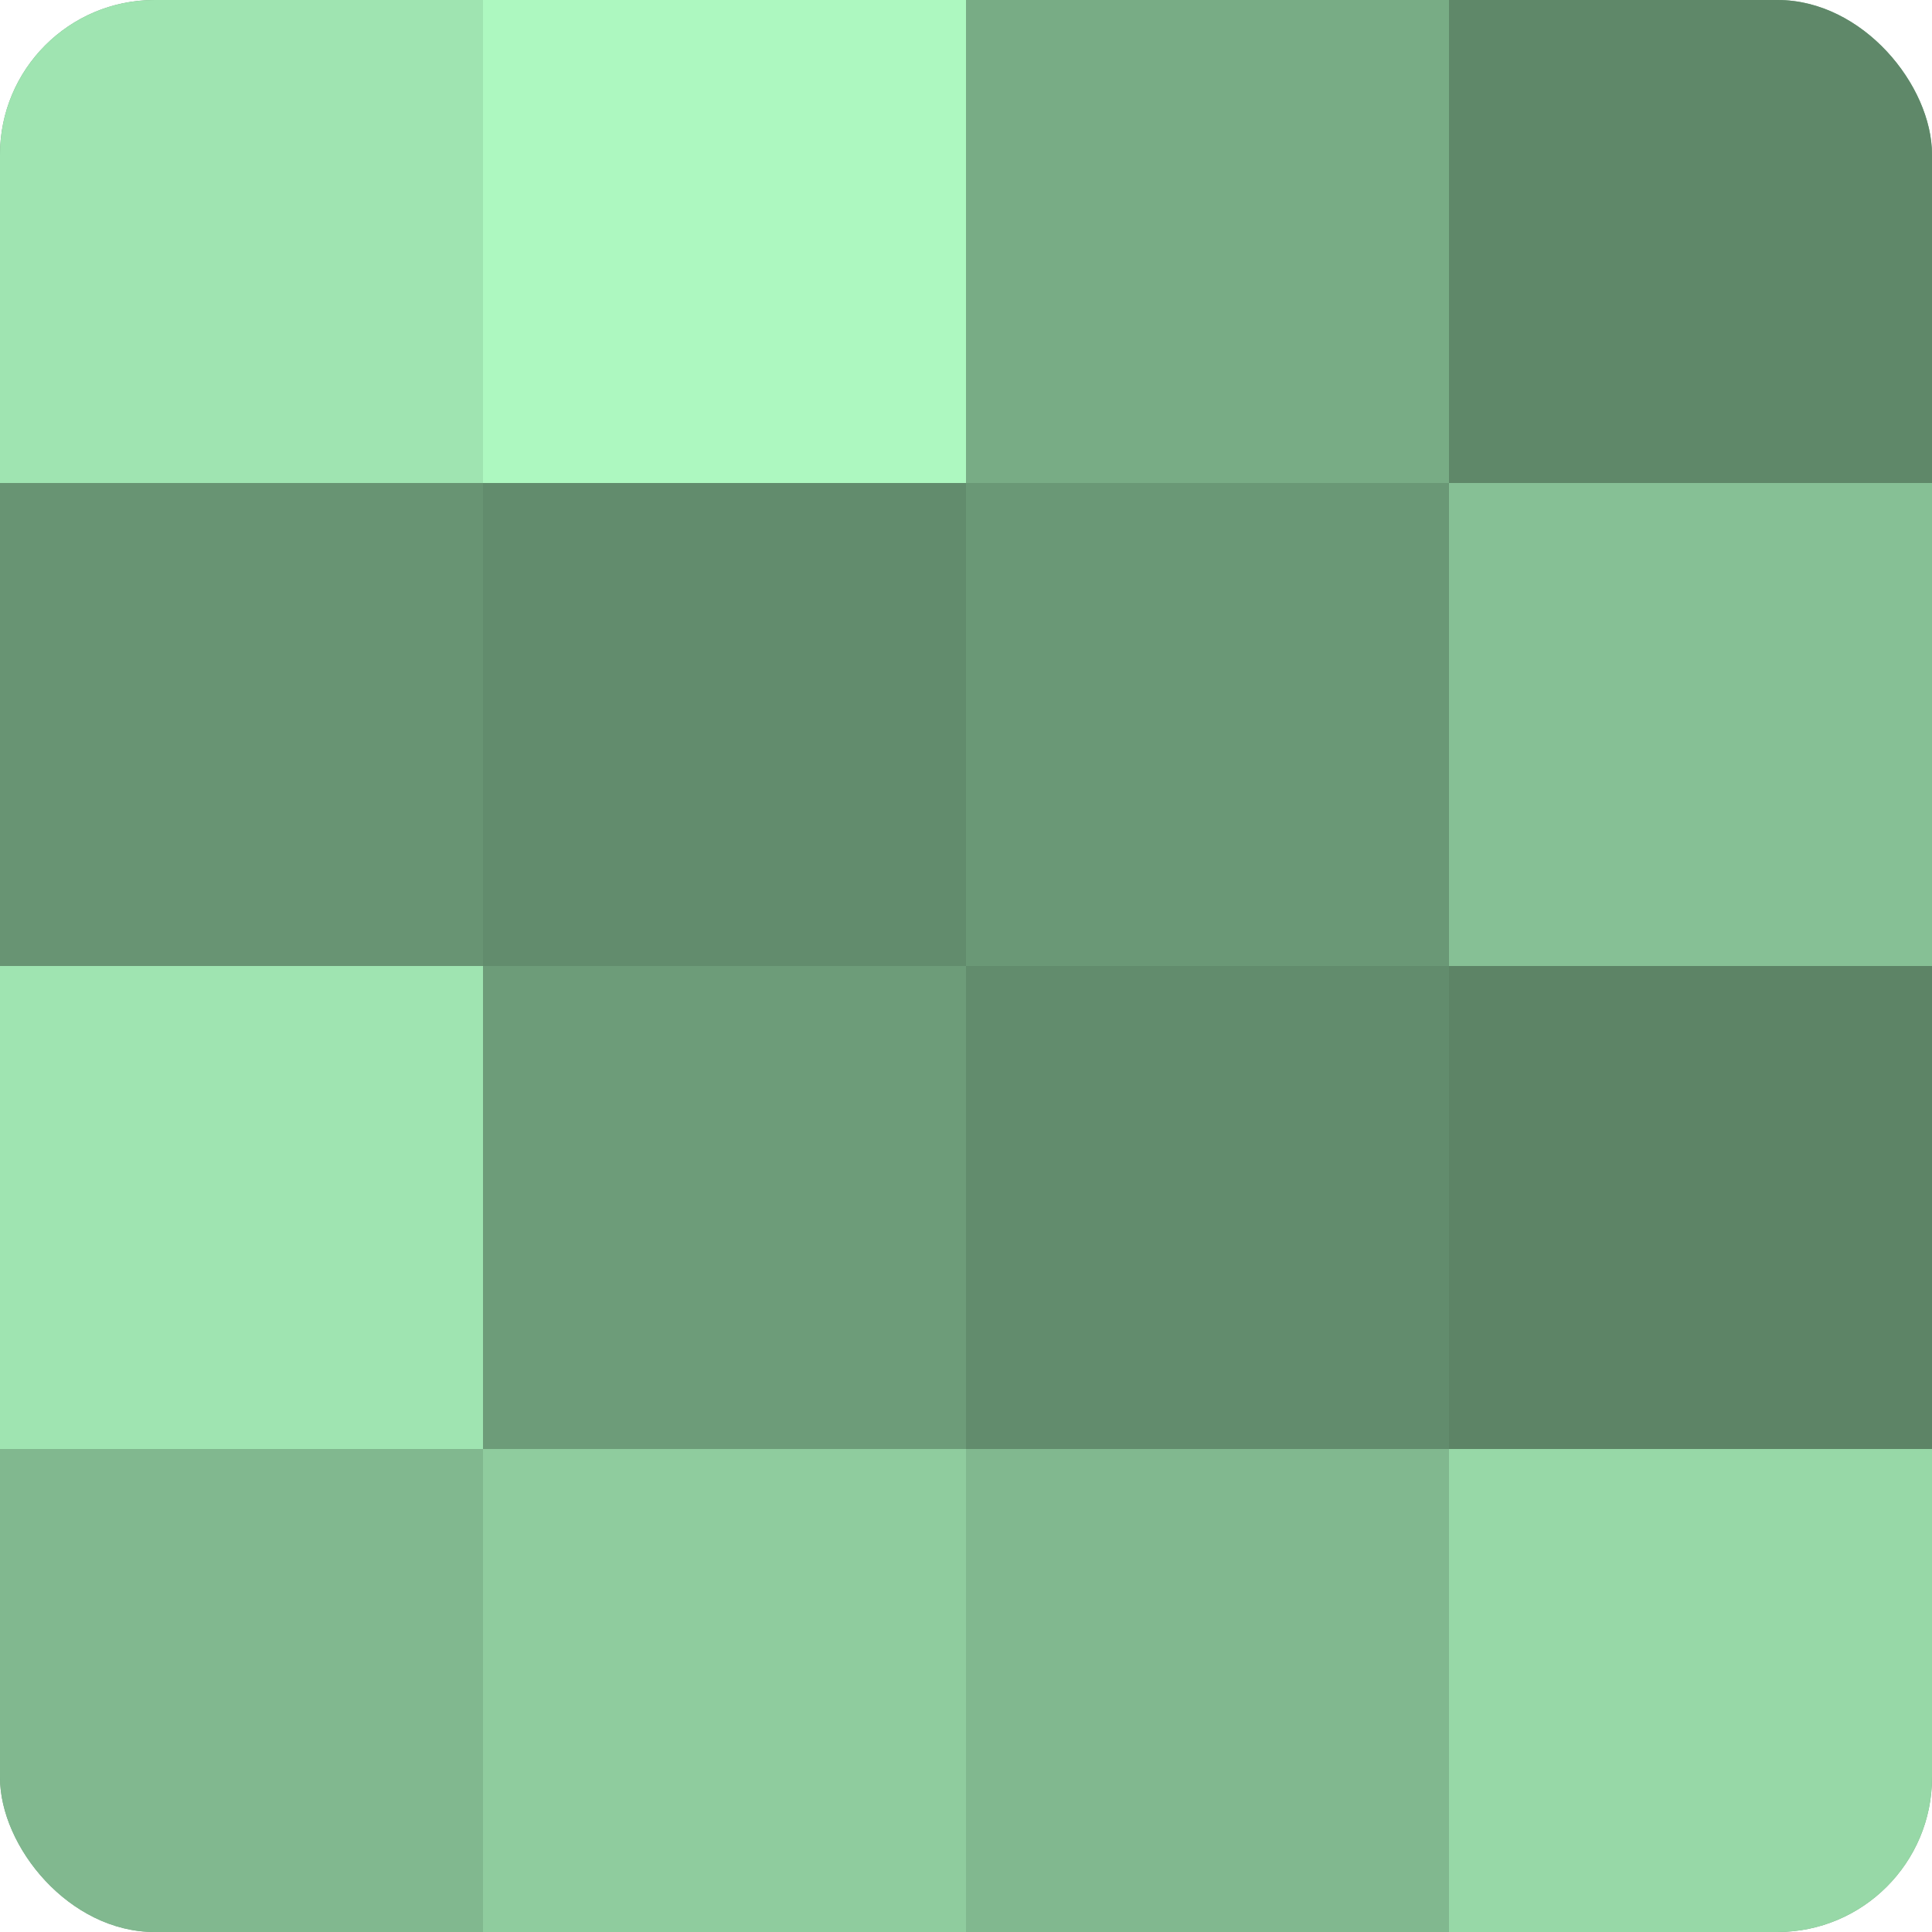 <?xml version="1.0" encoding="UTF-8"?>
<svg xmlns="http://www.w3.org/2000/svg" width="60" height="60" viewBox="0 0 100 100" preserveAspectRatio="xMidYMid meet"><defs><clipPath id="c" width="100" height="100"><rect width="100" height="100" rx="8" ry="8"/></clipPath></defs><g clip-path="url(#c)"><rect width="100" height="100" fill="#70a07c"/><rect width="25" height="25" fill="#9fe4b1"/><rect y="25" width="25" height="25" fill="#689473"/><rect y="50" width="25" height="25" fill="#9fe4b1"/><rect y="75" width="25" height="25" fill="#81b88f"/><rect x="25" width="25" height="25" fill="#adf8c0"/><rect x="25" y="25" width="25" height="25" fill="#628c6d"/><rect x="25" y="50" width="25" height="25" fill="#6d9c79"/><rect x="25" y="75" width="25" height="25" fill="#8fcc9e"/><rect x="50" width="25" height="25" fill="#78ac85"/><rect x="50" y="25" width="25" height="25" fill="#6a9876"/><rect x="50" y="50" width="25" height="25" fill="#628c6d"/><rect x="50" y="75" width="25" height="25" fill="#81b88f"/><rect x="75" width="25" height="25" fill="#5f8869"/><rect x="75" y="25" width="25" height="25" fill="#86c095"/><rect x="75" y="50" width="25" height="25" fill="#5d8466"/><rect x="75" y="75" width="25" height="25" fill="#97d8a7"/></g></svg>
